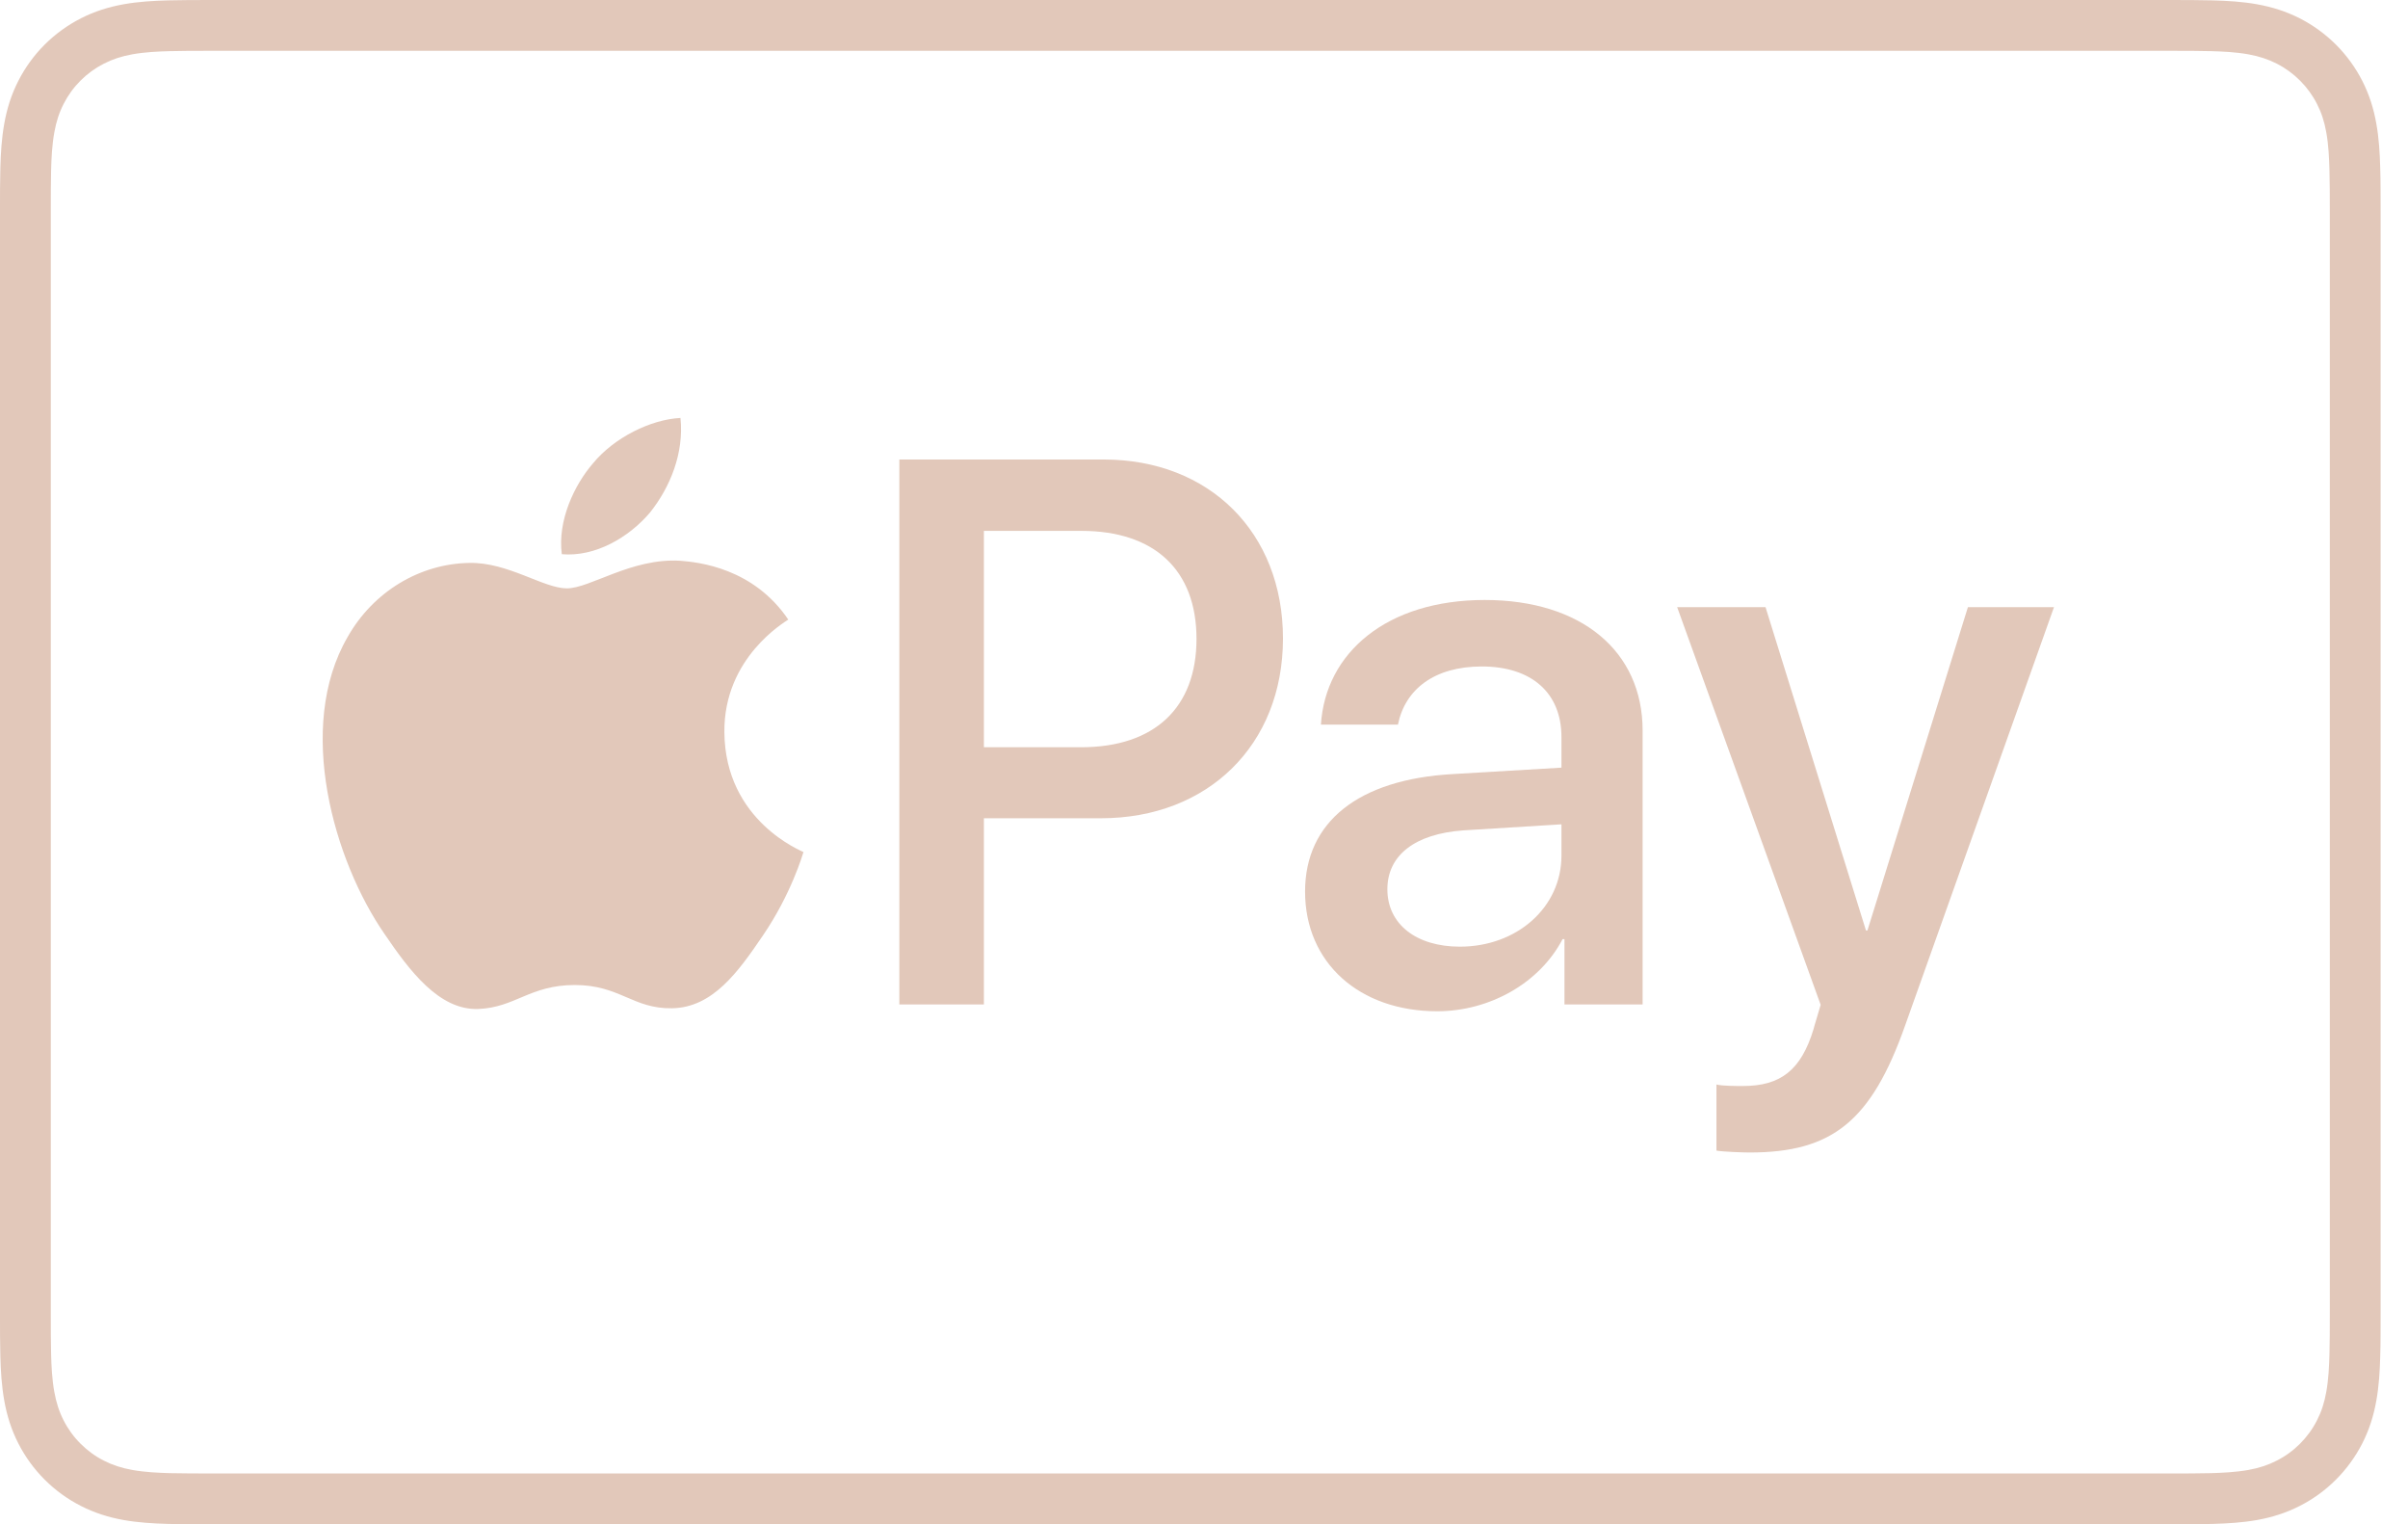 <?xml version="1.0" encoding="UTF-8"?> <svg xmlns="http://www.w3.org/2000/svg" width="79" height="50" viewBox="0 0 79 50" fill="none"> <path fill-rule="evenodd" clip-rule="evenodd" d="M6.994 0H71.107C71.374 0 71.641 2.65543e-07 71.908 0.002C72.133 0.003 72.358 0.006 72.583 0.012C73.073 0.025 73.567 0.054 74.052 0.141C74.543 0.23 75.001 0.374 75.448 0.601C75.887 0.825 76.288 1.117 76.637 1.465C76.985 1.813 77.277 2.215 77.501 2.654C77.728 3.1 77.873 3.558 77.96 4.051C78.048 4.535 78.076 5.029 78.089 5.519C78.096 5.744 78.099 5.968 78.1 6.193C78.102 6.46 78.102 6.727 78.102 6.995V43.006C78.102 43.273 78.102 43.54 78.1 43.807C78.099 44.032 78.096 44.257 78.089 44.482C78.076 44.971 78.048 45.465 77.96 45.95C77.873 46.442 77.728 46.9 77.501 47.346C77.277 47.785 76.985 48.187 76.637 48.535C76.288 48.884 75.887 49.176 75.448 49.399C75.001 49.627 74.543 49.771 74.052 49.86C73.567 49.946 73.073 49.975 72.583 49.989C72.358 49.994 72.133 49.997 71.908 49.998C71.641 50 71.374 50 71.107 50H6.994C6.727 50 6.46 50 6.193 49.998C5.968 49.997 5.743 49.994 5.518 49.989C5.028 49.975 4.534 49.946 4.05 49.86C3.558 49.771 3.1 49.627 2.654 49.399C2.215 49.176 1.813 48.884 1.464 48.535C1.116 48.187 0.824 47.785 0.601 47.346C0.373 46.9 0.229 46.442 0.141 45.95C0.054 45.465 0.024 44.971 0.011 44.482C0.005 44.257 0.003 44.032 0.001 43.807C-2.33905e-05 43.593 4.69901e-08 43.38 4.69901e-08 43.166C4.69901e-08 43.113 4.69901e-08 43.059 4.69901e-08 43.006V6.995C4.69901e-08 6.941 4.69901e-08 6.888 4.69901e-08 6.834C4.69901e-08 6.62 -2.33905e-05 6.407 0.001 6.193C0.003 5.968 0.005 5.744 0.011 5.519C0.024 5.029 0.054 4.535 0.141 4.051C0.229 3.558 0.373 3.1 0.601 2.654C0.824 2.215 1.116 1.813 1.464 1.465C1.813 1.117 2.215 0.825 2.654 0.601C3.1 0.374 3.558 0.23 4.05 0.141C4.534 0.054 5.028 0.025 5.518 0.012C5.743 0.006 5.968 0.003 6.193 0.002C6.46 2.65543e-07 6.727 0 6.994 0ZM71.896 1.668L71.107 1.667H6.994L6.203 1.668C5.991 1.67 5.777 1.672 5.564 1.678C5.189 1.688 4.752 1.708 4.344 1.781C3.99 1.845 3.693 1.942 3.41 2.087C3.126 2.231 2.868 2.418 2.643 2.643C2.417 2.869 2.23 3.127 2.087 3.409C1.941 3.694 1.845 3.991 1.782 4.344C1.707 4.754 1.687 5.191 1.677 5.564C1.671 5.777 1.669 5.991 1.668 6.204L1.667 6.83V6.995V43.006V43.171L1.668 43.798C1.669 44.01 1.671 44.224 1.677 44.437C1.687 44.81 1.707 45.246 1.781 45.653C1.845 46.009 1.941 46.306 2.086 46.59C2.23 46.874 2.417 47.132 2.642 47.356C2.868 47.583 3.125 47.77 3.407 47.913C3.694 48.059 3.991 48.156 4.344 48.219C4.757 48.293 5.212 48.313 5.563 48.323C5.771 48.328 5.986 48.331 6.201 48.331C6.465 48.334 6.725 48.334 6.984 48.334H6.994H71.107H71.124C71.381 48.334 71.638 48.334 71.895 48.332C72.115 48.331 72.33 48.328 72.546 48.323C72.889 48.313 73.344 48.293 73.76 48.219C74.111 48.156 74.407 48.059 74.69 47.914C74.975 47.77 75.232 47.583 75.458 47.357C75.683 47.132 75.871 46.874 76.015 46.59C76.16 46.306 76.257 46.01 76.319 45.658C76.393 45.25 76.413 44.812 76.423 44.437C76.429 44.224 76.432 44.012 76.433 43.8C76.435 43.537 76.435 43.28 76.435 43.023V43.006V6.995V6.981C76.435 6.722 76.435 6.464 76.433 6.206C76.432 5.989 76.429 5.777 76.423 5.564C76.413 5.189 76.393 4.75 76.32 4.347C76.257 3.99 76.16 3.695 76.016 3.412C75.871 3.127 75.683 2.869 75.457 2.643C75.232 2.418 74.974 2.23 74.693 2.087C74.408 1.942 74.111 1.845 73.757 1.781C73.349 1.708 72.912 1.688 72.538 1.678C72.323 1.672 72.11 1.67 71.896 1.668Z" fill="#E2C8BA"></path> <path d="M21.321 16.817C21.99 15.981 22.444 14.858 22.324 13.71C21.345 13.759 20.15 14.356 19.459 15.193C18.838 15.91 18.288 17.08 18.431 18.179C19.53 18.275 20.628 17.63 21.321 16.817Z" fill="#E2C8BA"></path> <path d="M22.312 18.394C20.716 18.299 19.359 19.3 18.597 19.3C17.834 19.3 16.667 18.442 15.405 18.465C13.762 18.489 12.238 19.418 11.404 20.896C9.689 23.851 10.952 28.235 12.619 30.642C13.429 31.833 14.405 33.145 15.691 33.097C16.906 33.05 17.382 32.311 18.859 32.311C20.335 32.311 20.764 33.097 22.05 33.074C23.384 33.05 24.217 31.882 25.027 30.69C25.956 29.332 26.336 28.022 26.36 27.95C26.336 27.926 23.788 26.948 23.765 24.018C23.741 21.563 25.765 20.396 25.861 20.324C24.717 18.633 22.931 18.442 22.312 18.394Z" fill="#E2C8BA"></path> <path d="M36.207 15.073C39.675 15.073 42.091 17.464 42.091 20.945C42.091 24.438 39.626 26.841 36.12 26.841H32.279V32.949H29.505V15.073H36.207ZM32.279 24.512H35.463C37.879 24.512 39.254 23.212 39.254 20.957C39.254 18.703 37.879 17.414 35.476 17.414H32.279V24.512Z" fill="#E2C8BA"></path> <path d="M42.816 29.245C42.816 26.965 44.562 25.566 47.659 25.392L51.227 25.181V24.178C51.227 22.729 50.248 21.862 48.613 21.862C47.065 21.862 46.098 22.605 45.863 23.769H43.336C43.485 21.415 45.491 19.681 48.712 19.681C51.871 19.681 53.89 21.354 53.89 23.967V32.949H51.326V30.806H51.264C50.509 32.255 48.861 33.172 47.151 33.172C44.6 33.172 42.816 31.586 42.816 29.245ZM51.227 28.068V27.04L48.018 27.238C46.42 27.349 45.516 28.056 45.516 29.171C45.516 30.31 46.458 31.053 47.895 31.053C49.765 31.053 51.227 29.765 51.227 28.068Z" fill="#E2C8BA"></path> <path d="M56.312 37.743V35.575C56.509 35.624 56.955 35.624 57.179 35.624C58.417 35.624 59.086 35.104 59.495 33.766C59.495 33.742 59.731 32.974 59.731 32.961L55.023 19.916H57.922L61.217 30.521H61.266L64.562 19.916H67.386L62.505 33.63C61.391 36.789 60.102 37.805 57.402 37.805C57.179 37.805 56.509 37.78 56.312 37.743Z" fill="#E2C8BA"></path> </svg> 